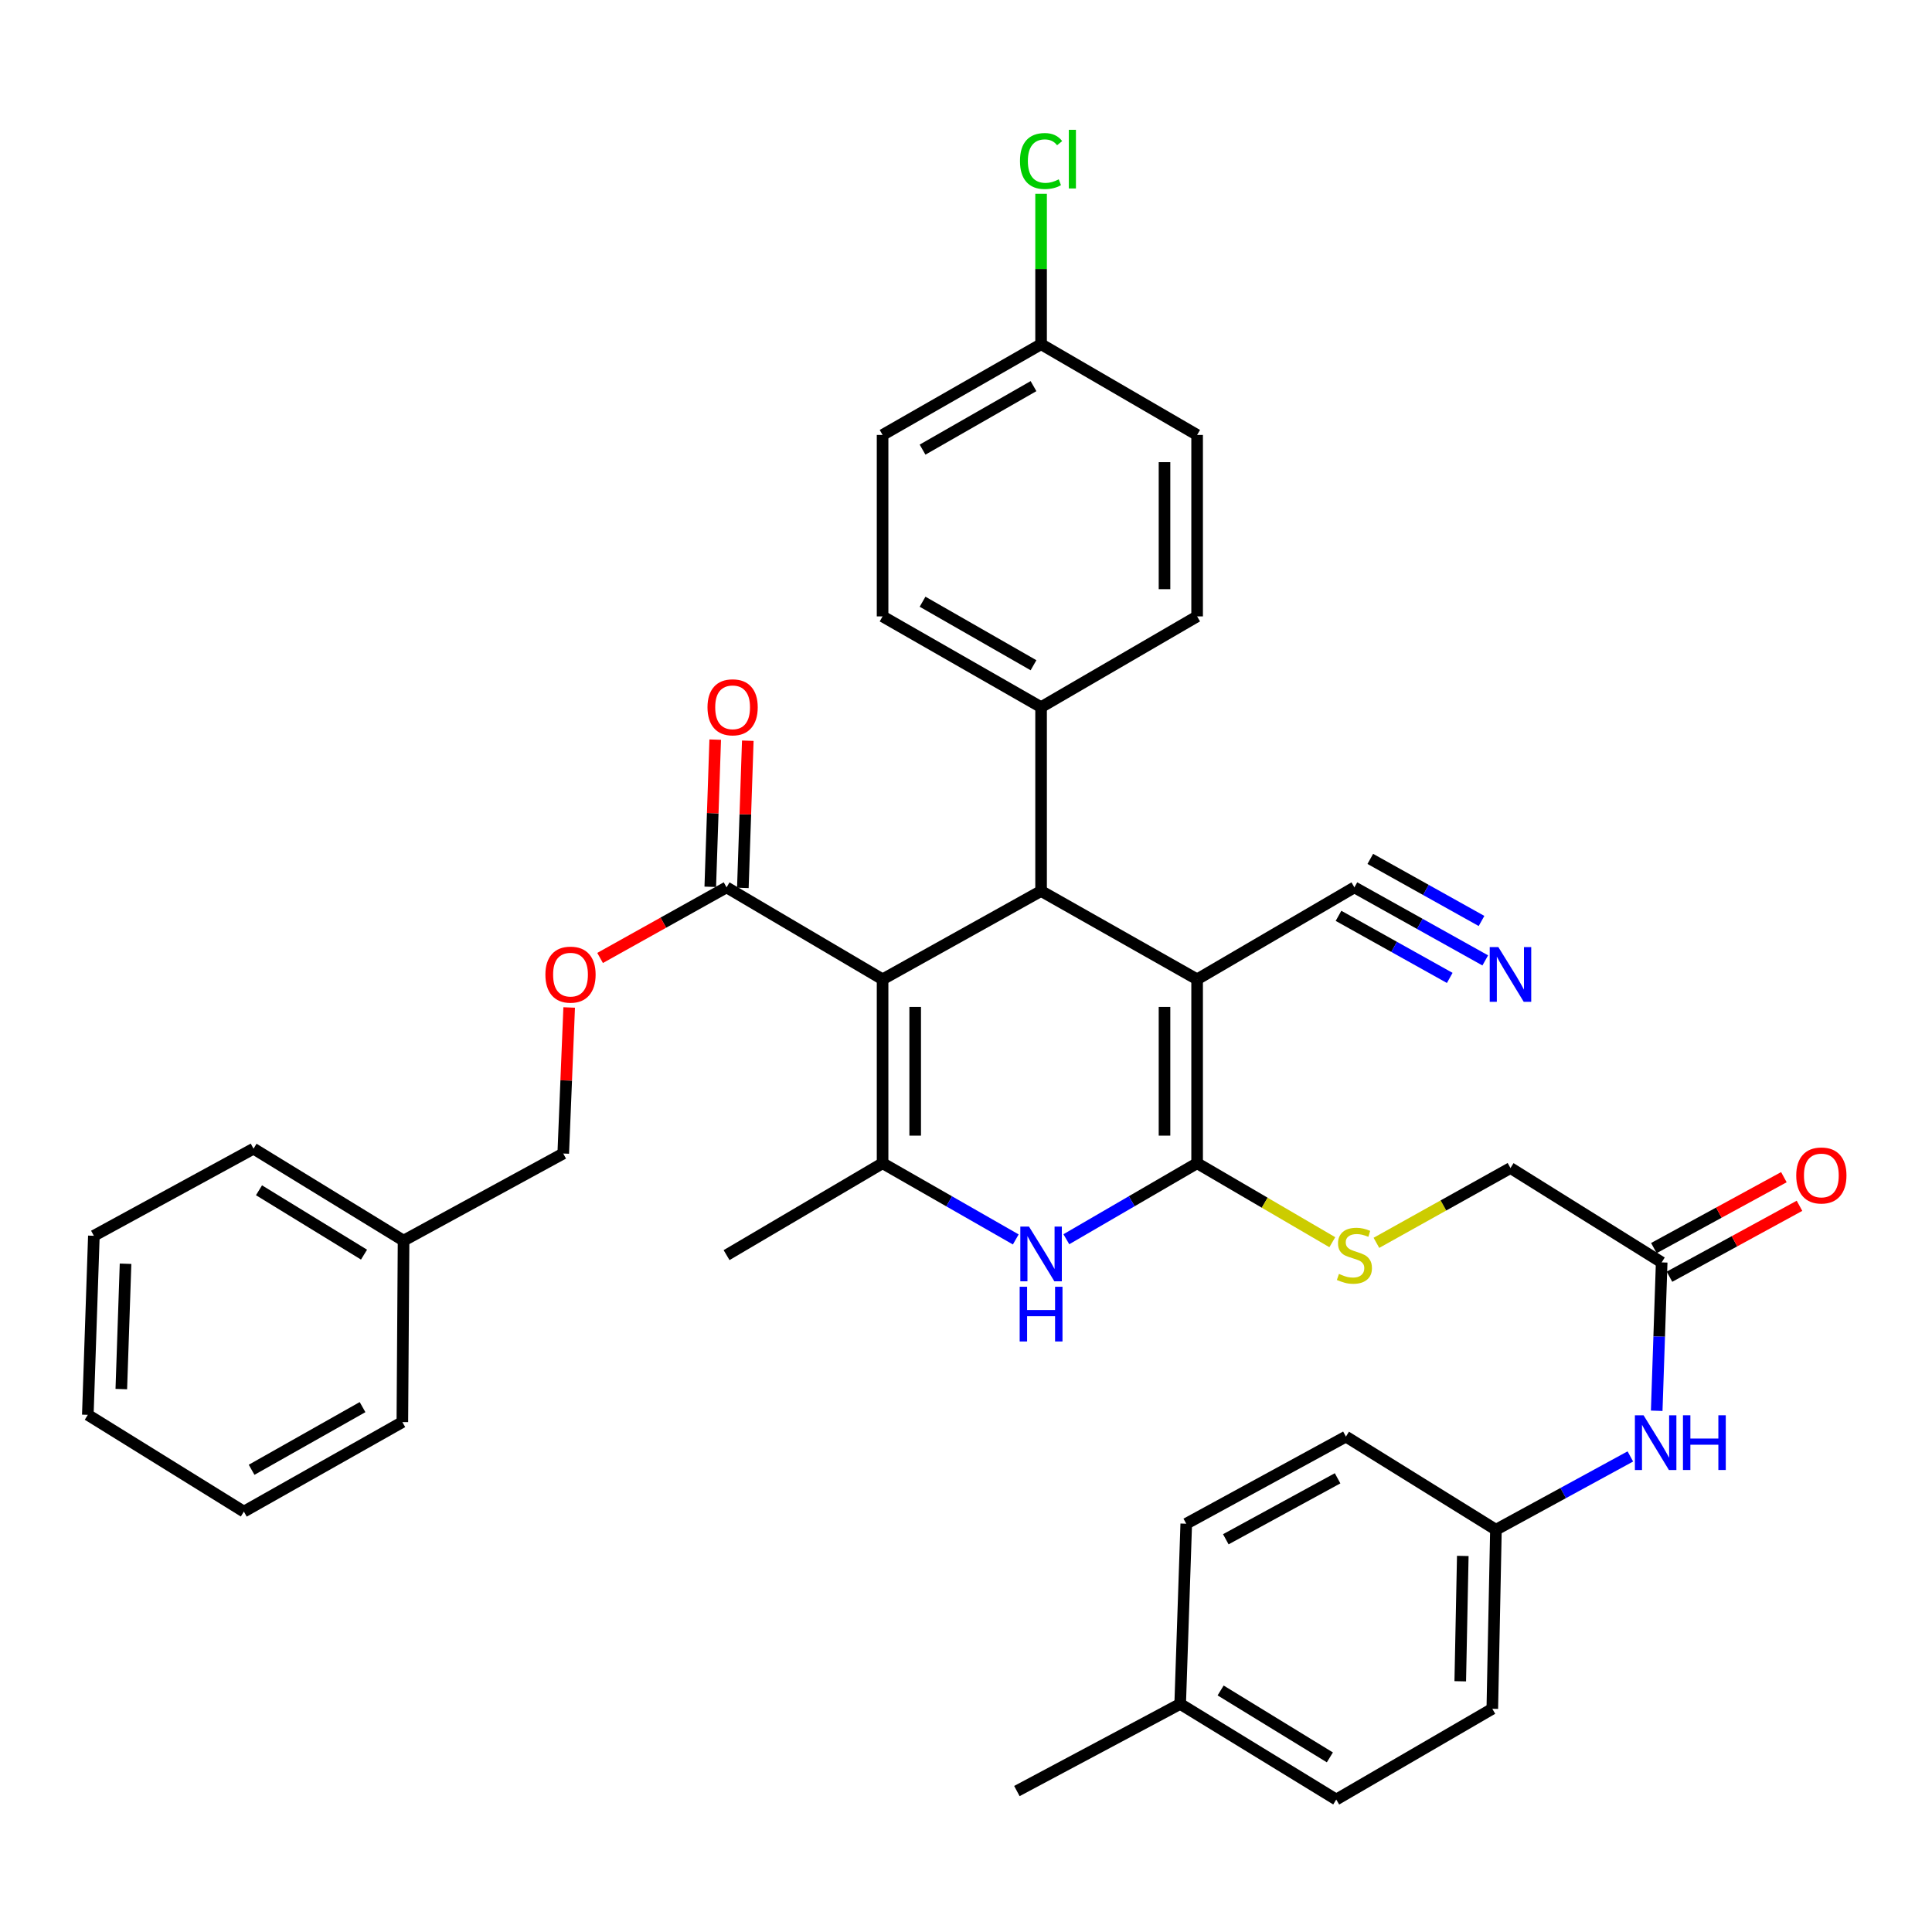 <?xml version='1.0' encoding='iso-8859-1'?>
<svg version='1.1' baseProfile='full'
              xmlns='http://www.w3.org/2000/svg'
                      xmlns:rdkit='http://www.rdkit.org/xml'
                      xmlns:xlink='http://www.w3.org/1999/xlink'
                  xml:space='preserve'
width='1000px' height='1000px' viewBox='0 0 1000 1000'>
<!-- END OF HEADER -->
<rect style='opacity:1.0;fill:#FFFFFF;stroke:none' width='1000' height='1000' x='0' y='0'> </rect>
<path class='bond-2' d='M 456.823,506.899 L 538.862,461.182' style='fill:none;fill-rule:evenodd;stroke:#000000;stroke-width:6px;stroke-linecap:butt;stroke-linejoin:miter;stroke-opacity:1' />
<path class='bond-3' d='M 456.823,506.899 L 456.823,602.083' style='fill:none;fill-rule:evenodd;stroke:#000000;stroke-width:6px;stroke-linecap:butt;stroke-linejoin:miter;stroke-opacity:1' />
<path class='bond-3' d='M 473.699,521.176 L 473.699,587.805' style='fill:none;fill-rule:evenodd;stroke:#000000;stroke-width:6px;stroke-linecap:butt;stroke-linejoin:miter;stroke-opacity:1' />
<path class='bond-5' d='M 456.823,506.899 L 376.068,459.297' style='fill:none;fill-rule:evenodd;stroke:#000000;stroke-width:6px;stroke-linecap:butt;stroke-linejoin:miter;stroke-opacity:1' />
<path class='bond-0' d='M 619.626,506.899 L 538.862,461.182' style='fill:none;fill-rule:evenodd;stroke:#000000;stroke-width:6px;stroke-linecap:butt;stroke-linejoin:miter;stroke-opacity:1' />
<path class='bond-6' d='M 619.626,506.899 L 701.037,459.297' style='fill:none;fill-rule:evenodd;stroke:#000000;stroke-width:6px;stroke-linecap:butt;stroke-linejoin:miter;stroke-opacity:1' />
<path class='bond-37' d='M 619.626,506.899 L 619.626,602.083' style='fill:none;fill-rule:evenodd;stroke:#000000;stroke-width:6px;stroke-linecap:butt;stroke-linejoin:miter;stroke-opacity:1' />
<path class='bond-37' d='M 602.749,521.176 L 602.749,587.805' style='fill:none;fill-rule:evenodd;stroke:#000000;stroke-width:6px;stroke-linecap:butt;stroke-linejoin:miter;stroke-opacity:1' />
<path class='bond-1' d='M 619.626,602.083 L 585.782,621.756' style='fill:none;fill-rule:evenodd;stroke:#000000;stroke-width:6px;stroke-linecap:butt;stroke-linejoin:miter;stroke-opacity:1' />
<path class='bond-1' d='M 585.782,621.756 L 551.937,641.428' style='fill:none;fill-rule:evenodd;stroke:#0000FF;stroke-width:6px;stroke-linecap:butt;stroke-linejoin:miter;stroke-opacity:1' />
<path class='bond-7' d='M 619.626,602.083 L 654.613,622.524' style='fill:none;fill-rule:evenodd;stroke:#000000;stroke-width:6px;stroke-linecap:butt;stroke-linejoin:miter;stroke-opacity:1' />
<path class='bond-7' d='M 654.613,622.524 L 689.6,642.965' style='fill:none;fill-rule:evenodd;stroke:#CCCC00;stroke-width:6px;stroke-linecap:butt;stroke-linejoin:miter;stroke-opacity:1' />
<path class='bond-9' d='M 538.862,461.182 L 538.862,366.016' style='fill:none;fill-rule:evenodd;stroke:#000000;stroke-width:6px;stroke-linecap:butt;stroke-linejoin:miter;stroke-opacity:1' />
<path class='bond-4' d='M 456.823,602.083 L 491.291,621.807' style='fill:none;fill-rule:evenodd;stroke:#000000;stroke-width:6px;stroke-linecap:butt;stroke-linejoin:miter;stroke-opacity:1' />
<path class='bond-4' d='M 491.291,621.807 L 525.759,641.53' style='fill:none;fill-rule:evenodd;stroke:#0000FF;stroke-width:6px;stroke-linecap:butt;stroke-linejoin:miter;stroke-opacity:1' />
<path class='bond-21' d='M 456.823,602.083 L 376.068,649.647' style='fill:none;fill-rule:evenodd;stroke:#000000;stroke-width:6px;stroke-linecap:butt;stroke-linejoin:miter;stroke-opacity:1' />
<path class='bond-11' d='M 376.068,459.297 L 343.338,477.568' style='fill:none;fill-rule:evenodd;stroke:#000000;stroke-width:6px;stroke-linecap:butt;stroke-linejoin:miter;stroke-opacity:1' />
<path class='bond-11' d='M 343.338,477.568 L 310.607,495.838' style='fill:none;fill-rule:evenodd;stroke:#FF0000;stroke-width:6px;stroke-linecap:butt;stroke-linejoin:miter;stroke-opacity:1' />
<path class='bond-13' d='M 384.501,459.58 L 385.78,421.487' style='fill:none;fill-rule:evenodd;stroke:#000000;stroke-width:6px;stroke-linecap:butt;stroke-linejoin:miter;stroke-opacity:1' />
<path class='bond-13' d='M 385.78,421.487 L 387.059,383.393' style='fill:none;fill-rule:evenodd;stroke:#FF0000;stroke-width:6px;stroke-linecap:butt;stroke-linejoin:miter;stroke-opacity:1' />
<path class='bond-13' d='M 367.634,459.014 L 368.913,420.92' style='fill:none;fill-rule:evenodd;stroke:#000000;stroke-width:6px;stroke-linecap:butt;stroke-linejoin:miter;stroke-opacity:1' />
<path class='bond-13' d='M 368.913,420.92 L 370.192,382.827' style='fill:none;fill-rule:evenodd;stroke:#FF0000;stroke-width:6px;stroke-linecap:butt;stroke-linejoin:miter;stroke-opacity:1' />
<path class='bond-8' d='M 701.037,459.297 L 734.902,478.199' style='fill:none;fill-rule:evenodd;stroke:#000000;stroke-width:6px;stroke-linecap:butt;stroke-linejoin:miter;stroke-opacity:1' />
<path class='bond-8' d='M 734.902,478.199 L 768.767,497.101' style='fill:none;fill-rule:evenodd;stroke:#0000FF;stroke-width:6px;stroke-linecap:butt;stroke-linejoin:miter;stroke-opacity:1' />
<path class='bond-8' d='M 692.812,474.034 L 721.597,490.1' style='fill:none;fill-rule:evenodd;stroke:#000000;stroke-width:6px;stroke-linecap:butt;stroke-linejoin:miter;stroke-opacity:1' />
<path class='bond-8' d='M 721.597,490.1 L 750.382,506.167' style='fill:none;fill-rule:evenodd;stroke:#0000FF;stroke-width:6px;stroke-linecap:butt;stroke-linejoin:miter;stroke-opacity:1' />
<path class='bond-8' d='M 709.262,444.561 L 738.047,460.627' style='fill:none;fill-rule:evenodd;stroke:#000000;stroke-width:6px;stroke-linecap:butt;stroke-linejoin:miter;stroke-opacity:1' />
<path class='bond-8' d='M 738.047,460.627 L 766.833,476.694' style='fill:none;fill-rule:evenodd;stroke:#0000FF;stroke-width:6px;stroke-linecap:butt;stroke-linejoin:miter;stroke-opacity:1' />
<path class='bond-15' d='M 712.43,643.291 L 747.125,623.934' style='fill:none;fill-rule:evenodd;stroke:#CCCC00;stroke-width:6px;stroke-linecap:butt;stroke-linejoin:miter;stroke-opacity:1' />
<path class='bond-15' d='M 747.125,623.934 L 781.82,604.577' style='fill:none;fill-rule:evenodd;stroke:#000000;stroke-width:6px;stroke-linecap:butt;stroke-linejoin:miter;stroke-opacity:1' />
<path class='bond-16' d='M 538.862,366.016 L 456.823,319.043' style='fill:none;fill-rule:evenodd;stroke:#000000;stroke-width:6px;stroke-linecap:butt;stroke-linejoin:miter;stroke-opacity:1' />
<path class='bond-16' d='M 534.942,344.325 L 477.514,311.443' style='fill:none;fill-rule:evenodd;stroke:#000000;stroke-width:6px;stroke-linecap:butt;stroke-linejoin:miter;stroke-opacity:1' />
<path class='bond-17' d='M 538.862,366.016 L 619.626,319.043' style='fill:none;fill-rule:evenodd;stroke:#000000;stroke-width:6px;stroke-linecap:butt;stroke-linejoin:miter;stroke-opacity:1' />
<path class='bond-10' d='M 860.081,653.416 L 781.82,604.577' style='fill:none;fill-rule:evenodd;stroke:#000000;stroke-width:6px;stroke-linecap:butt;stroke-linejoin:miter;stroke-opacity:1' />
<path class='bond-12' d='M 860.081,653.416 L 858.795,691.815' style='fill:none;fill-rule:evenodd;stroke:#000000;stroke-width:6px;stroke-linecap:butt;stroke-linejoin:miter;stroke-opacity:1' />
<path class='bond-12' d='M 858.795,691.815 L 857.51,730.213' style='fill:none;fill-rule:evenodd;stroke:#0000FF;stroke-width:6px;stroke-linecap:butt;stroke-linejoin:miter;stroke-opacity:1' />
<path class='bond-14' d='M 864.121,660.824 L 897.769,642.472' style='fill:none;fill-rule:evenodd;stroke:#000000;stroke-width:6px;stroke-linecap:butt;stroke-linejoin:miter;stroke-opacity:1' />
<path class='bond-14' d='M 897.769,642.472 L 931.416,624.119' style='fill:none;fill-rule:evenodd;stroke:#FF0000;stroke-width:6px;stroke-linecap:butt;stroke-linejoin:miter;stroke-opacity:1' />
<path class='bond-14' d='M 856.04,646.008 L 889.688,627.656' style='fill:none;fill-rule:evenodd;stroke:#000000;stroke-width:6px;stroke-linecap:butt;stroke-linejoin:miter;stroke-opacity:1' />
<path class='bond-14' d='M 889.688,627.656 L 923.335,609.303' style='fill:none;fill-rule:evenodd;stroke:#FF0000;stroke-width:6px;stroke-linecap:butt;stroke-linejoin:miter;stroke-opacity:1' />
<path class='bond-19' d='M 294.602,521.465 L 293.068,559.261' style='fill:none;fill-rule:evenodd;stroke:#FF0000;stroke-width:6px;stroke-linecap:butt;stroke-linejoin:miter;stroke-opacity:1' />
<path class='bond-19' d='M 293.068,559.261 L 291.535,597.058' style='fill:none;fill-rule:evenodd;stroke:#000000;stroke-width:6px;stroke-linecap:butt;stroke-linejoin:miter;stroke-opacity:1' />
<path class='bond-18' d='M 843.864,753.847 L 809.078,772.816' style='fill:none;fill-rule:evenodd;stroke:#0000FF;stroke-width:6px;stroke-linecap:butt;stroke-linejoin:miter;stroke-opacity:1' />
<path class='bond-18' d='M 809.078,772.816 L 774.291,791.786' style='fill:none;fill-rule:evenodd;stroke:#000000;stroke-width:6px;stroke-linecap:butt;stroke-linejoin:miter;stroke-opacity:1' />
<path class='bond-23' d='M 456.823,319.043 L 456.823,225.125' style='fill:none;fill-rule:evenodd;stroke:#000000;stroke-width:6px;stroke-linecap:butt;stroke-linejoin:miter;stroke-opacity:1' />
<path class='bond-22' d='M 619.626,319.043 L 619.626,225.125' style='fill:none;fill-rule:evenodd;stroke:#000000;stroke-width:6px;stroke-linecap:butt;stroke-linejoin:miter;stroke-opacity:1' />
<path class='bond-22' d='M 602.749,304.955 L 602.749,239.212' style='fill:none;fill-rule:evenodd;stroke:#000000;stroke-width:6px;stroke-linecap:butt;stroke-linejoin:miter;stroke-opacity:1' />
<path class='bond-26' d='M 774.291,791.786 L 696.649,743.584' style='fill:none;fill-rule:evenodd;stroke:#000000;stroke-width:6px;stroke-linecap:butt;stroke-linejoin:miter;stroke-opacity:1' />
<path class='bond-27' d='M 774.291,791.786 L 772.416,884.467' style='fill:none;fill-rule:evenodd;stroke:#000000;stroke-width:6px;stroke-linecap:butt;stroke-linejoin:miter;stroke-opacity:1' />
<path class='bond-27' d='M 757.137,805.347 L 755.824,870.223' style='fill:none;fill-rule:evenodd;stroke:#000000;stroke-width:6px;stroke-linecap:butt;stroke-linejoin:miter;stroke-opacity:1' />
<path class='bond-30' d='M 291.535,597.058 L 208.886,642.146' style='fill:none;fill-rule:evenodd;stroke:#000000;stroke-width:6px;stroke-linecap:butt;stroke-linejoin:miter;stroke-opacity:1' />
<path class='bond-20' d='M 538.862,178.17 L 619.626,225.125' style='fill:none;fill-rule:evenodd;stroke:#000000;stroke-width:6px;stroke-linecap:butt;stroke-linejoin:miter;stroke-opacity:1' />
<path class='bond-24' d='M 538.862,178.17 L 538.862,139.236' style='fill:none;fill-rule:evenodd;stroke:#000000;stroke-width:6px;stroke-linecap:butt;stroke-linejoin:miter;stroke-opacity:1' />
<path class='bond-24' d='M 538.862,139.236 L 538.862,100.302' style='fill:none;fill-rule:evenodd;stroke:#00CC00;stroke-width:6px;stroke-linecap:butt;stroke-linejoin:miter;stroke-opacity:1' />
<path class='bond-38' d='M 538.862,178.17 L 456.823,225.125' style='fill:none;fill-rule:evenodd;stroke:#000000;stroke-width:6px;stroke-linecap:butt;stroke-linejoin:miter;stroke-opacity:1' />
<path class='bond-38' d='M 534.939,199.86 L 477.512,232.729' style='fill:none;fill-rule:evenodd;stroke:#000000;stroke-width:6px;stroke-linecap:butt;stroke-linejoin:miter;stroke-opacity:1' />
<path class='bond-25' d='M 610.859,881.954 L 691.642,931.431' style='fill:none;fill-rule:evenodd;stroke:#000000;stroke-width:6px;stroke-linecap:butt;stroke-linejoin:miter;stroke-opacity:1' />
<path class='bond-25' d='M 631.791,874.984 L 688.339,909.617' style='fill:none;fill-rule:evenodd;stroke:#000000;stroke-width:6px;stroke-linecap:butt;stroke-linejoin:miter;stroke-opacity:1' />
<path class='bond-31' d='M 610.859,881.954 L 526.336,927.043' style='fill:none;fill-rule:evenodd;stroke:#000000;stroke-width:6px;stroke-linecap:butt;stroke-linejoin:miter;stroke-opacity:1' />
<path class='bond-40' d='M 610.859,881.954 L 614,788.673' style='fill:none;fill-rule:evenodd;stroke:#000000;stroke-width:6px;stroke-linecap:butt;stroke-linejoin:miter;stroke-opacity:1' />
<path class='bond-28' d='M 696.649,743.584 L 614,788.673' style='fill:none;fill-rule:evenodd;stroke:#000000;stroke-width:6px;stroke-linecap:butt;stroke-linejoin:miter;stroke-opacity:1' />
<path class='bond-28' d='M 692.334,765.163 L 634.48,796.725' style='fill:none;fill-rule:evenodd;stroke:#000000;stroke-width:6px;stroke-linecap:butt;stroke-linejoin:miter;stroke-opacity:1' />
<path class='bond-29' d='M 772.416,884.467 L 691.642,931.431' style='fill:none;fill-rule:evenodd;stroke:#000000;stroke-width:6px;stroke-linecap:butt;stroke-linejoin:miter;stroke-opacity:1' />
<path class='bond-32' d='M 208.886,642.146 L 131.225,594.554' style='fill:none;fill-rule:evenodd;stroke:#000000;stroke-width:6px;stroke-linecap:butt;stroke-linejoin:miter;stroke-opacity:1' />
<path class='bond-32' d='M 188.419,649.397 L 134.056,616.083' style='fill:none;fill-rule:evenodd;stroke:#000000;stroke-width:6px;stroke-linecap:butt;stroke-linejoin:miter;stroke-opacity:1' />
<path class='bond-33' d='M 208.886,642.146 L 208.258,736.065' style='fill:none;fill-rule:evenodd;stroke:#000000;stroke-width:6px;stroke-linecap:butt;stroke-linejoin:miter;stroke-opacity:1' />
<path class='bond-35' d='M 131.225,594.554 L 48.586,639.643' style='fill:none;fill-rule:evenodd;stroke:#000000;stroke-width:6px;stroke-linecap:butt;stroke-linejoin:miter;stroke-opacity:1' />
<path class='bond-34' d='M 208.258,736.065 L 126.228,782.401' style='fill:none;fill-rule:evenodd;stroke:#000000;stroke-width:6px;stroke-linecap:butt;stroke-linejoin:miter;stroke-opacity:1' />
<path class='bond-34' d='M 187.653,728.321 L 130.232,760.756' style='fill:none;fill-rule:evenodd;stroke:#000000;stroke-width:6px;stroke-linecap:butt;stroke-linejoin:miter;stroke-opacity:1' />
<path class='bond-36' d='M 126.228,782.401 L 45.455,732.315' style='fill:none;fill-rule:evenodd;stroke:#000000;stroke-width:6px;stroke-linecap:butt;stroke-linejoin:miter;stroke-opacity:1' />
<path class='bond-39' d='M 48.586,639.643 L 45.455,732.315' style='fill:none;fill-rule:evenodd;stroke:#000000;stroke-width:6px;stroke-linecap:butt;stroke-linejoin:miter;stroke-opacity:1' />
<path class='bond-39' d='M 64.983,654.114 L 62.791,718.984' style='fill:none;fill-rule:evenodd;stroke:#000000;stroke-width:6px;stroke-linecap:butt;stroke-linejoin:miter;stroke-opacity:1' />
<path  class='atom-5' d='M 532.602 634.868
L 541.882 649.868
Q 542.802 651.348, 544.282 654.028
Q 545.762 656.708, 545.842 656.868
L 545.842 634.868
L 549.602 634.868
L 549.602 663.188
L 545.722 663.188
L 535.762 646.788
Q 534.602 644.868, 533.362 642.668
Q 532.162 640.468, 531.802 639.788
L 531.802 663.188
L 528.122 663.188
L 528.122 634.868
L 532.602 634.868
' fill='#0000FF'/>
<path  class='atom-5' d='M 527.782 666.02
L 531.622 666.02
L 531.622 678.06
L 546.102 678.06
L 546.102 666.02
L 549.942 666.02
L 549.942 694.34
L 546.102 694.34
L 546.102 681.26
L 531.622 681.26
L 531.622 694.34
L 527.782 694.34
L 527.782 666.02
' fill='#0000FF'/>
<path  class='atom-8' d='M 693.037 659.367
Q 693.357 659.487, 694.677 660.047
Q 695.997 660.607, 697.437 660.967
Q 698.917 661.287, 700.357 661.287
Q 703.037 661.287, 704.597 660.007
Q 706.157 658.687, 706.157 656.407
Q 706.157 654.847, 705.357 653.887
Q 704.597 652.927, 703.397 652.407
Q 702.197 651.887, 700.197 651.287
Q 697.677 650.527, 696.157 649.807
Q 694.677 649.087, 693.597 647.567
Q 692.557 646.047, 692.557 643.487
Q 692.557 639.927, 694.957 637.727
Q 697.397 635.527, 702.197 635.527
Q 705.477 635.527, 709.197 637.087
L 708.277 640.167
Q 704.877 638.767, 702.317 638.767
Q 699.557 638.767, 698.037 639.927
Q 696.517 641.047, 696.557 643.007
Q 696.557 644.527, 697.317 645.447
Q 698.117 646.367, 699.237 646.887
Q 700.397 647.407, 702.317 648.007
Q 704.877 648.807, 706.397 649.607
Q 707.917 650.407, 708.997 652.047
Q 710.117 653.647, 710.117 656.407
Q 710.117 660.327, 707.477 662.447
Q 704.877 664.527, 700.517 664.527
Q 697.997 664.527, 696.077 663.967
Q 694.197 663.447, 691.957 662.527
L 693.037 659.367
' fill='#CCCC00'/>
<path  class='atom-9' d='M 775.56 490.226
L 784.84 505.226
Q 785.76 506.706, 787.24 509.386
Q 788.72 512.066, 788.8 512.226
L 788.8 490.226
L 792.56 490.226
L 792.56 518.546
L 788.68 518.546
L 778.72 502.146
Q 777.56 500.226, 776.32 498.026
Q 775.12 495.826, 774.76 495.146
L 774.76 518.546
L 771.08 518.546
L 771.08 490.226
L 775.56 490.226
' fill='#0000FF'/>
<path  class='atom-12' d='M 282.294 504.466
Q 282.294 497.666, 285.654 493.866
Q 289.014 490.066, 295.294 490.066
Q 301.574 490.066, 304.934 493.866
Q 308.294 497.666, 308.294 504.466
Q 308.294 511.346, 304.894 515.266
Q 301.494 519.146, 295.294 519.146
Q 289.054 519.146, 285.654 515.266
Q 282.294 511.386, 282.294 504.466
M 295.294 515.946
Q 299.614 515.946, 301.934 513.066
Q 304.294 510.146, 304.294 504.466
Q 304.294 498.906, 301.934 496.106
Q 299.614 493.266, 295.294 493.266
Q 290.974 493.266, 288.614 496.066
Q 286.294 498.866, 286.294 504.466
Q 286.294 510.186, 288.614 513.066
Q 290.974 515.946, 295.294 515.946
' fill='#FF0000'/>
<path  class='atom-13' d='M 850.698 732.547
L 859.978 747.547
Q 860.898 749.027, 862.378 751.707
Q 863.858 754.387, 863.938 754.547
L 863.938 732.547
L 867.698 732.547
L 867.698 760.867
L 863.818 760.867
L 853.858 744.467
Q 852.698 742.547, 851.458 740.347
Q 850.258 738.147, 849.898 737.467
L 849.898 760.867
L 846.218 760.867
L 846.218 732.547
L 850.698 732.547
' fill='#0000FF'/>
<path  class='atom-13' d='M 871.098 732.547
L 874.938 732.547
L 874.938 744.587
L 889.418 744.587
L 889.418 732.547
L 893.258 732.547
L 893.258 760.867
L 889.418 760.867
L 889.418 747.787
L 874.938 747.787
L 874.938 760.867
L 871.098 760.867
L 871.098 732.547
' fill='#0000FF'/>
<path  class='atom-14' d='M 366.199 366.096
Q 366.199 359.296, 369.559 355.496
Q 372.919 351.696, 379.199 351.696
Q 385.479 351.696, 388.839 355.496
Q 392.199 359.296, 392.199 366.096
Q 392.199 372.976, 388.799 376.896
Q 385.399 380.776, 379.199 380.776
Q 372.959 380.776, 369.559 376.896
Q 366.199 373.016, 366.199 366.096
M 379.199 377.576
Q 383.519 377.576, 385.839 374.696
Q 388.199 371.776, 388.199 366.096
Q 388.199 360.536, 385.839 357.736
Q 383.519 354.896, 379.199 354.896
Q 374.879 354.896, 372.519 357.696
Q 370.199 360.496, 370.199 366.096
Q 370.199 371.816, 372.519 374.696
Q 374.879 377.576, 379.199 377.576
' fill='#FF0000'/>
<path  class='atom-15' d='M 929.729 608.417
Q 929.729 601.617, 933.089 597.817
Q 936.449 594.017, 942.729 594.017
Q 949.009 594.017, 952.369 597.817
Q 955.729 601.617, 955.729 608.417
Q 955.729 615.297, 952.329 619.217
Q 948.929 623.097, 942.729 623.097
Q 936.489 623.097, 933.089 619.217
Q 929.729 615.337, 929.729 608.417
M 942.729 619.897
Q 947.049 619.897, 949.369 617.017
Q 951.729 614.097, 951.729 608.417
Q 951.729 602.857, 949.369 600.057
Q 947.049 597.217, 942.729 597.217
Q 938.409 597.217, 936.049 600.017
Q 933.729 602.817, 933.729 608.417
Q 933.729 614.137, 936.049 617.017
Q 938.409 619.897, 942.729 619.897
' fill='#FF0000'/>
<path  class='atom-25' d='M 527.942 83.347
Q 527.942 76.307, 531.222 72.627
Q 534.542 68.907, 540.822 68.907
Q 546.662 68.907, 549.782 73.027
L 547.142 75.187
Q 544.862 72.187, 540.822 72.187
Q 536.542 72.187, 534.262 75.067
Q 532.022 77.907, 532.022 83.347
Q 532.022 88.947, 534.342 91.827
Q 536.702 94.707, 541.262 94.707
Q 544.382 94.707, 548.022 92.827
L 549.142 95.827
Q 547.662 96.787, 545.422 97.347
Q 543.182 97.907, 540.702 97.907
Q 534.542 97.907, 531.222 94.147
Q 527.942 90.387, 527.942 83.347
' fill='#00CC00'/>
<path  class='atom-25' d='M 553.222 67.187
L 556.902 67.187
L 556.902 97.547
L 553.222 97.547
L 553.222 67.187
' fill='#00CC00'/>
</svg>
